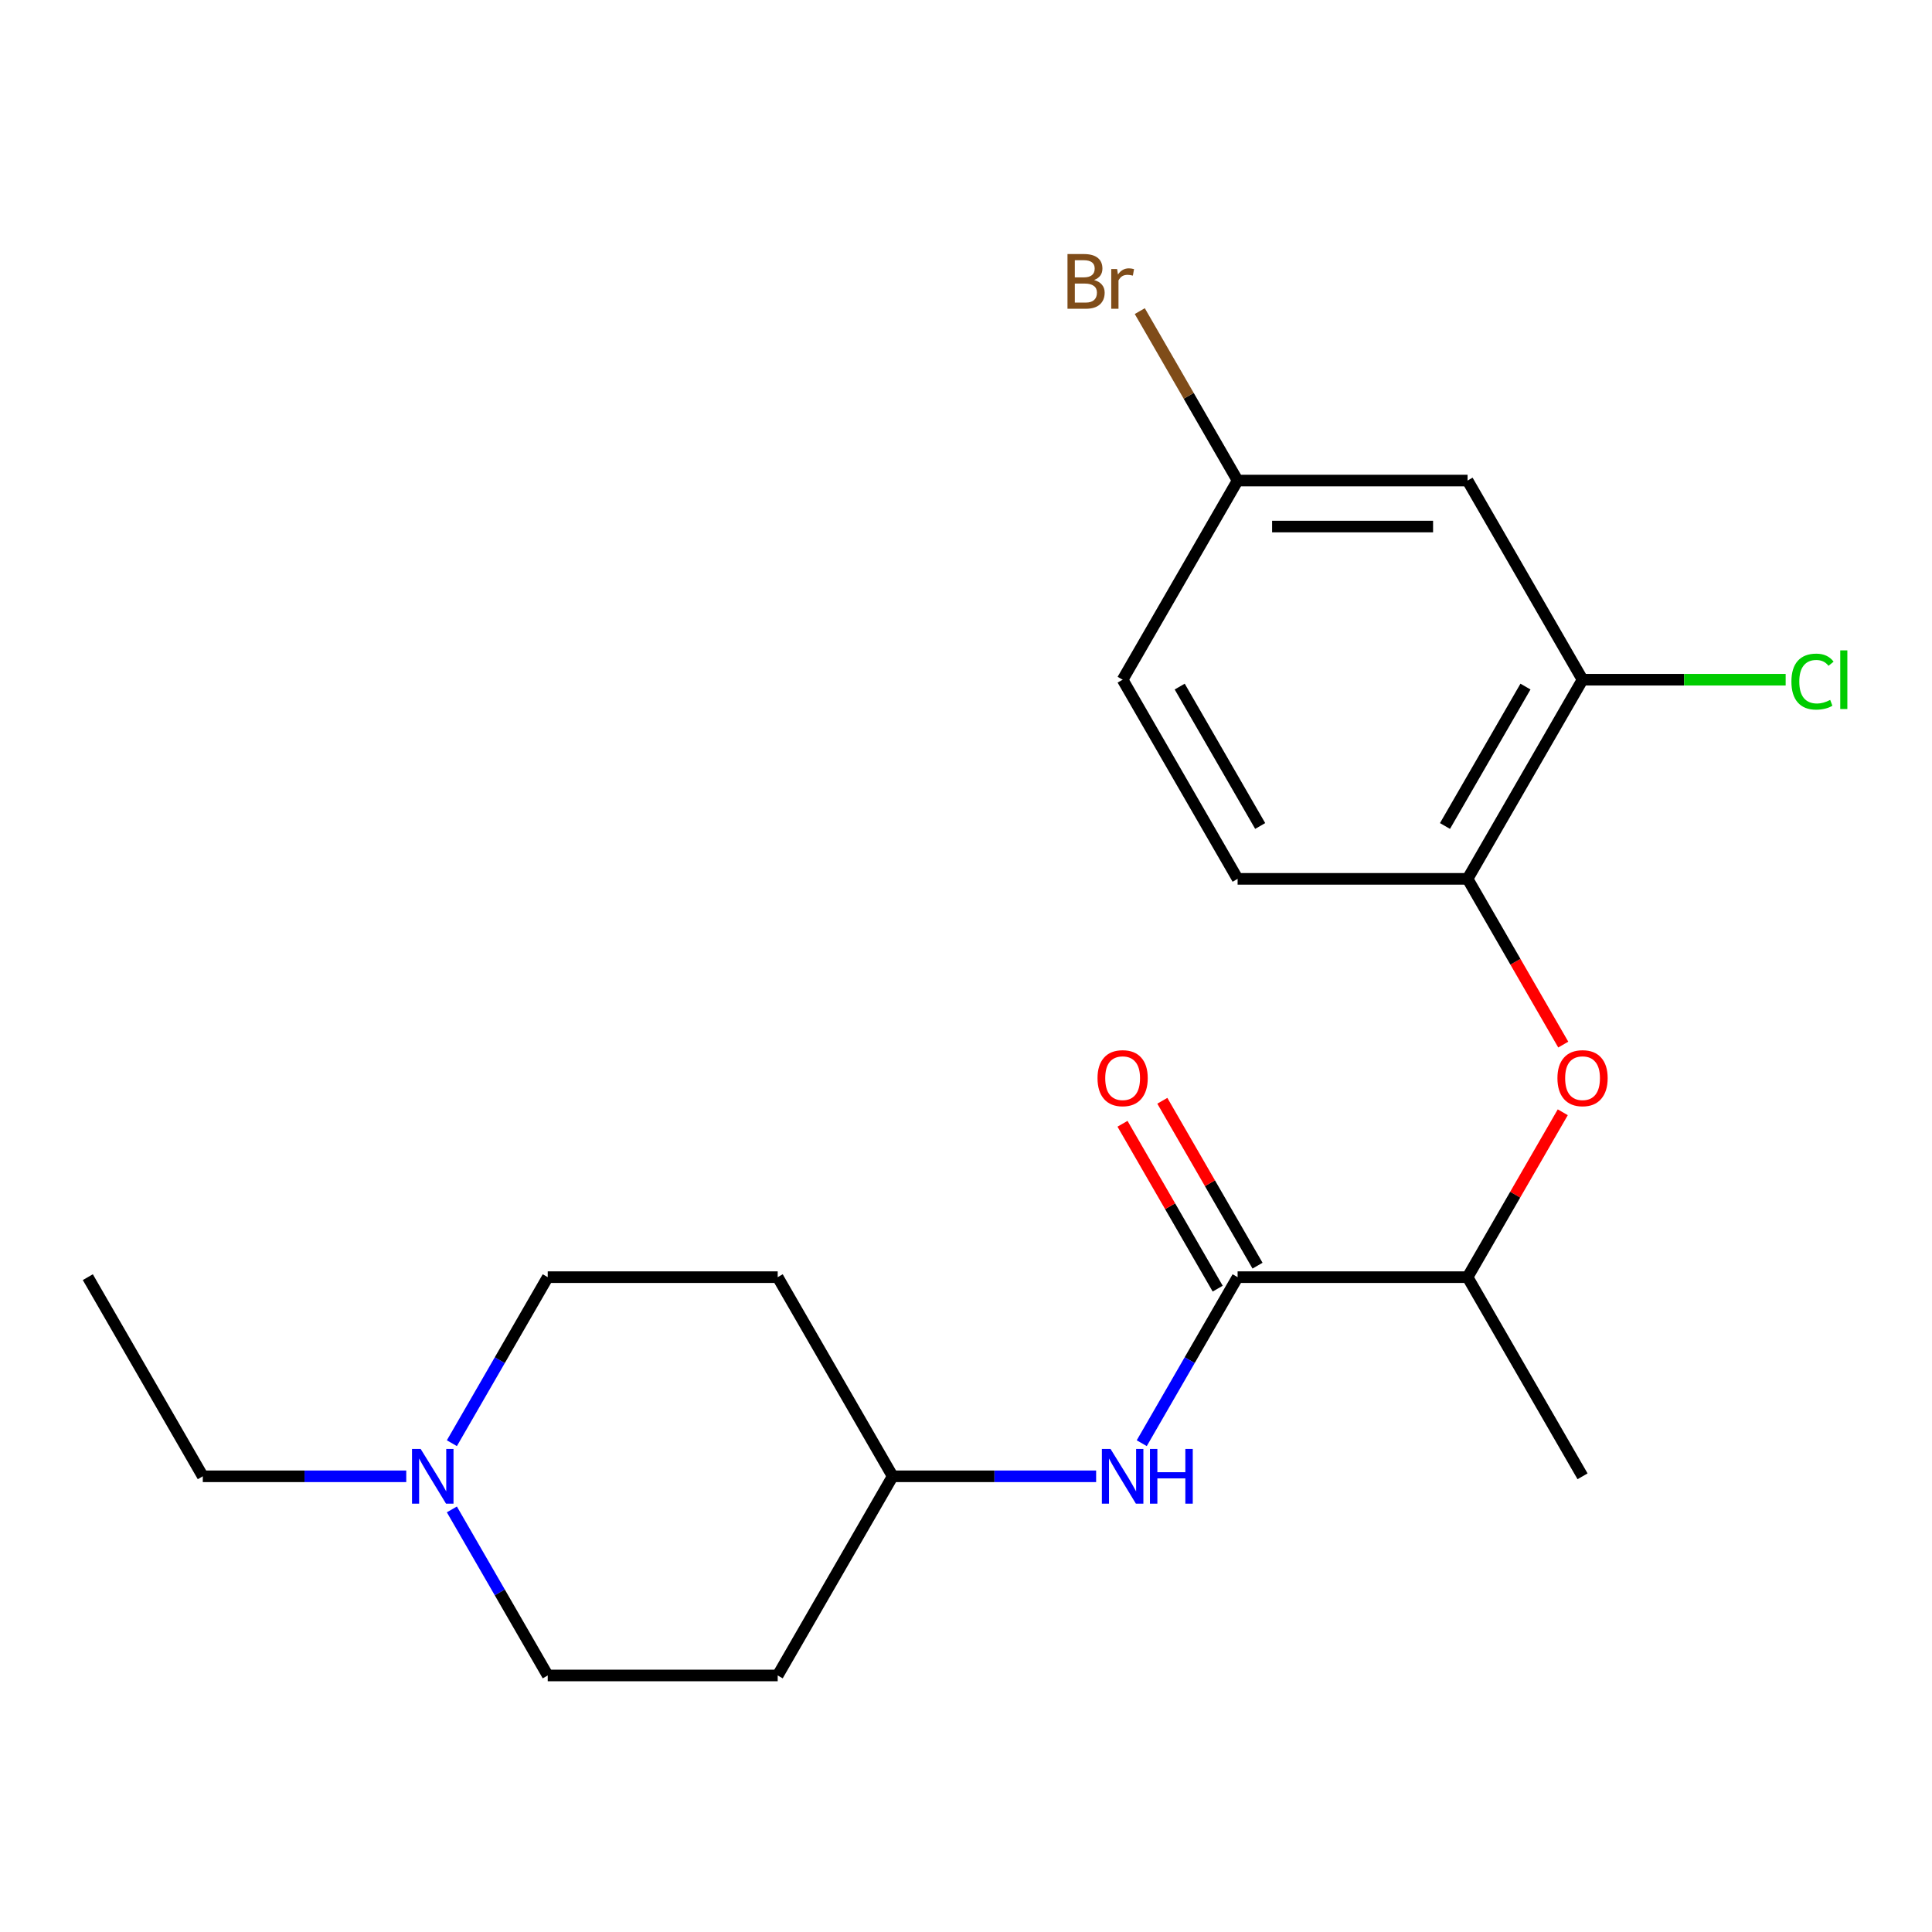 <?xml version='1.0' encoding='iso-8859-1'?>
<svg version='1.1' baseProfile='full'
              xmlns='http://www.w3.org/2000/svg'
                      xmlns:rdkit='http://www.rdkit.org/xml'
                      xmlns:xlink='http://www.w3.org/1999/xlink'
                  xml:space='preserve'
width='1000px' height='1000px' viewBox='0 0 1000 1000'>
<!-- END OF HEADER -->
<rect style='opacity:1.0;fill:#FFFFFF;stroke:none' width='1000' height='1000' x='0' y='0'> </rect>
<path class='bond-1' d='M 640.585,661.054 L 615.775,704.026' style='fill:none;fill-rule:evenodd;stroke:#000000;stroke-width:6px;stroke-linecap:butt;stroke-linejoin:miter;stroke-opacity:1' />
<path class='bond-1' d='M 615.775,704.026 L 590.966,746.998' style='fill:none;fill-rule:evenodd;stroke:#0000FF;stroke-width:6px;stroke-linecap:butt;stroke-linejoin:miter;stroke-opacity:1' />
<path class='bond-5' d='M 640.585,661.054 L 759.611,661.054' style='fill:none;fill-rule:evenodd;stroke:#000000;stroke-width:6px;stroke-linecap:butt;stroke-linejoin:miter;stroke-opacity:1' />
<path class='bond-7' d='M 650.893,655.103 L 626.257,612.43' style='fill:none;fill-rule:evenodd;stroke:#000000;stroke-width:6px;stroke-linecap:butt;stroke-linejoin:miter;stroke-opacity:1' />
<path class='bond-7' d='M 626.257,612.43 L 601.62,569.758' style='fill:none;fill-rule:evenodd;stroke:#FF0000;stroke-width:6px;stroke-linecap:butt;stroke-linejoin:miter;stroke-opacity:1' />
<path class='bond-7' d='M 630.277,667.005 L 605.641,624.333' style='fill:none;fill-rule:evenodd;stroke:#000000;stroke-width:6px;stroke-linecap:butt;stroke-linejoin:miter;stroke-opacity:1' />
<path class='bond-7' d='M 605.641,624.333 L 581.004,581.661' style='fill:none;fill-rule:evenodd;stroke:#FF0000;stroke-width:6px;stroke-linecap:butt;stroke-linejoin:miter;stroke-opacity:1' />
<path class='bond-0' d='M 808.885,575.71 L 784.248,618.382' style='fill:none;fill-rule:evenodd;stroke:#FF0000;stroke-width:6px;stroke-linecap:butt;stroke-linejoin:miter;stroke-opacity:1' />
<path class='bond-0' d='M 784.248,618.382 L 759.611,661.054' style='fill:none;fill-rule:evenodd;stroke:#000000;stroke-width:6px;stroke-linecap:butt;stroke-linejoin:miter;stroke-opacity:1' />
<path class='bond-2' d='M 809.139,540.678 L 784.375,497.786' style='fill:none;fill-rule:evenodd;stroke:#FF0000;stroke-width:6px;stroke-linecap:butt;stroke-linejoin:miter;stroke-opacity:1' />
<path class='bond-2' d='M 784.375,497.786 L 759.611,454.894' style='fill:none;fill-rule:evenodd;stroke:#000000;stroke-width:6px;stroke-linecap:butt;stroke-linejoin:miter;stroke-opacity:1' />
<path class='bond-9' d='M 567.357,764.133 L 514.701,764.133' style='fill:none;fill-rule:evenodd;stroke:#0000FF;stroke-width:6px;stroke-linecap:butt;stroke-linejoin:miter;stroke-opacity:1' />
<path class='bond-9' d='M 514.701,764.133 L 462.046,764.133' style='fill:none;fill-rule:evenodd;stroke:#000000;stroke-width:6px;stroke-linecap:butt;stroke-linejoin:miter;stroke-opacity:1' />
<path class='bond-3' d='M 759.611,454.894 L 819.125,351.815' style='fill:none;fill-rule:evenodd;stroke:#000000;stroke-width:6px;stroke-linecap:butt;stroke-linejoin:miter;stroke-opacity:1' />
<path class='bond-3' d='M 747.922,427.53 L 789.582,355.374' style='fill:none;fill-rule:evenodd;stroke:#000000;stroke-width:6px;stroke-linecap:butt;stroke-linejoin:miter;stroke-opacity:1' />
<path class='bond-8' d='M 759.611,454.894 L 640.585,454.894' style='fill:none;fill-rule:evenodd;stroke:#000000;stroke-width:6px;stroke-linecap:butt;stroke-linejoin:miter;stroke-opacity:1' />
<path class='bond-6' d='M 819.125,351.815 L 759.611,248.735' style='fill:none;fill-rule:evenodd;stroke:#000000;stroke-width:6px;stroke-linecap:butt;stroke-linejoin:miter;stroke-opacity:1' />
<path class='bond-15' d='M 819.125,351.815 L 871.69,351.815' style='fill:none;fill-rule:evenodd;stroke:#000000;stroke-width:6px;stroke-linecap:butt;stroke-linejoin:miter;stroke-opacity:1' />
<path class='bond-15' d='M 871.69,351.815 L 924.255,351.815' style='fill:none;fill-rule:evenodd;stroke:#00CC00;stroke-width:6px;stroke-linecap:butt;stroke-linejoin:miter;stroke-opacity:1' />
<path class='bond-4' d='M 233.887,746.998 L 258.697,704.026' style='fill:none;fill-rule:evenodd;stroke:#0000FF;stroke-width:6px;stroke-linecap:butt;stroke-linejoin:miter;stroke-opacity:1' />
<path class='bond-4' d='M 258.697,704.026 L 283.507,661.054' style='fill:none;fill-rule:evenodd;stroke:#000000;stroke-width:6px;stroke-linecap:butt;stroke-linejoin:miter;stroke-opacity:1' />
<path class='bond-18' d='M 210.278,764.133 L 157.623,764.133' style='fill:none;fill-rule:evenodd;stroke:#0000FF;stroke-width:6px;stroke-linecap:butt;stroke-linejoin:miter;stroke-opacity:1' />
<path class='bond-18' d='M 157.623,764.133 L 104.968,764.133' style='fill:none;fill-rule:evenodd;stroke:#000000;stroke-width:6px;stroke-linecap:butt;stroke-linejoin:miter;stroke-opacity:1' />
<path class='bond-21' d='M 233.887,781.269 L 258.697,824.241' style='fill:none;fill-rule:evenodd;stroke:#0000FF;stroke-width:6px;stroke-linecap:butt;stroke-linejoin:miter;stroke-opacity:1' />
<path class='bond-21' d='M 258.697,824.241 L 283.507,867.213' style='fill:none;fill-rule:evenodd;stroke:#000000;stroke-width:6px;stroke-linecap:butt;stroke-linejoin:miter;stroke-opacity:1' />
<path class='bond-19' d='M 759.611,661.054 L 819.125,764.133' style='fill:none;fill-rule:evenodd;stroke:#000000;stroke-width:6px;stroke-linecap:butt;stroke-linejoin:miter;stroke-opacity:1' />
<path class='bond-22' d='M 759.611,248.735 L 640.585,248.735' style='fill:none;fill-rule:evenodd;stroke:#000000;stroke-width:6px;stroke-linecap:butt;stroke-linejoin:miter;stroke-opacity:1' />
<path class='bond-22' d='M 741.758,272.54 L 658.439,272.54' style='fill:none;fill-rule:evenodd;stroke:#000000;stroke-width:6px;stroke-linecap:butt;stroke-linejoin:miter;stroke-opacity:1' />
<path class='bond-16' d='M 640.585,454.894 L 581.072,351.815' style='fill:none;fill-rule:evenodd;stroke:#000000;stroke-width:6px;stroke-linecap:butt;stroke-linejoin:miter;stroke-opacity:1' />
<path class='bond-16' d='M 652.274,427.53 L 610.615,355.374' style='fill:none;fill-rule:evenodd;stroke:#000000;stroke-width:6px;stroke-linecap:butt;stroke-linejoin:miter;stroke-opacity:1' />
<path class='bond-10' d='M 462.046,764.133 L 402.533,867.213' style='fill:none;fill-rule:evenodd;stroke:#000000;stroke-width:6px;stroke-linecap:butt;stroke-linejoin:miter;stroke-opacity:1' />
<path class='bond-11' d='M 462.046,764.133 L 402.533,661.054' style='fill:none;fill-rule:evenodd;stroke:#000000;stroke-width:6px;stroke-linecap:butt;stroke-linejoin:miter;stroke-opacity:1' />
<path class='bond-14' d='M 402.533,867.213 L 283.507,867.213' style='fill:none;fill-rule:evenodd;stroke:#000000;stroke-width:6px;stroke-linecap:butt;stroke-linejoin:miter;stroke-opacity:1' />
<path class='bond-13' d='M 402.533,661.054 L 283.507,661.054' style='fill:none;fill-rule:evenodd;stroke:#000000;stroke-width:6px;stroke-linecap:butt;stroke-linejoin:miter;stroke-opacity:1' />
<path class='bond-12' d='M 640.585,248.735 L 581.072,351.815' style='fill:none;fill-rule:evenodd;stroke:#000000;stroke-width:6px;stroke-linecap:butt;stroke-linejoin:miter;stroke-opacity:1' />
<path class='bond-17' d='M 640.585,248.735 L 615.267,204.882' style='fill:none;fill-rule:evenodd;stroke:#000000;stroke-width:6px;stroke-linecap:butt;stroke-linejoin:miter;stroke-opacity:1' />
<path class='bond-17' d='M 615.267,204.882 L 589.948,161.029' style='fill:none;fill-rule:evenodd;stroke:#7F4C19;stroke-width:6px;stroke-linecap:butt;stroke-linejoin:miter;stroke-opacity:1' />
<path class='bond-20' d='M 104.968,764.133 L 45.455,661.054' style='fill:none;fill-rule:evenodd;stroke:#000000;stroke-width:6px;stroke-linecap:butt;stroke-linejoin:miter;stroke-opacity:1' />
<path  class='atom-1' d='M 806.125 558.054
Q 806.125 551.254, 809.485 547.454
Q 812.845 543.654, 819.125 543.654
Q 825.405 543.654, 828.765 547.454
Q 832.125 551.254, 832.125 558.054
Q 832.125 564.934, 828.725 568.854
Q 825.325 572.734, 819.125 572.734
Q 812.885 572.734, 809.485 568.854
Q 806.125 564.974, 806.125 558.054
M 819.125 569.534
Q 823.445 569.534, 825.765 566.654
Q 828.125 563.734, 828.125 558.054
Q 828.125 552.494, 825.765 549.694
Q 823.445 546.854, 819.125 546.854
Q 814.805 546.854, 812.445 549.654
Q 810.125 552.454, 810.125 558.054
Q 810.125 563.774, 812.445 566.654
Q 814.805 569.534, 819.125 569.534
' fill='#FF0000'/>
<path  class='atom-2' d='M 574.812 749.973
L 584.092 764.973
Q 585.012 766.453, 586.492 769.133
Q 587.972 771.813, 588.052 771.973
L 588.052 749.973
L 591.812 749.973
L 591.812 778.293
L 587.932 778.293
L 577.972 761.893
Q 576.812 759.973, 575.572 757.773
Q 574.372 755.573, 574.012 754.893
L 574.012 778.293
L 570.332 778.293
L 570.332 749.973
L 574.812 749.973
' fill='#0000FF'/>
<path  class='atom-2' d='M 595.212 749.973
L 599.052 749.973
L 599.052 762.013
L 613.532 762.013
L 613.532 749.973
L 617.372 749.973
L 617.372 778.293
L 613.532 778.293
L 613.532 765.213
L 599.052 765.213
L 599.052 778.293
L 595.212 778.293
L 595.212 749.973
' fill='#0000FF'/>
<path  class='atom-5' d='M 217.734 749.973
L 227.014 764.973
Q 227.934 766.453, 229.414 769.133
Q 230.894 771.813, 230.974 771.973
L 230.974 749.973
L 234.734 749.973
L 234.734 778.293
L 230.854 778.293
L 220.894 761.893
Q 219.734 759.973, 218.494 757.773
Q 217.294 755.573, 216.934 754.893
L 216.934 778.293
L 213.254 778.293
L 213.254 749.973
L 217.734 749.973
' fill='#0000FF'/>
<path  class='atom-8' d='M 568.072 558.054
Q 568.072 551.254, 571.432 547.454
Q 574.792 543.654, 581.072 543.654
Q 587.352 543.654, 590.712 547.454
Q 594.072 551.254, 594.072 558.054
Q 594.072 564.934, 590.672 568.854
Q 587.272 572.734, 581.072 572.734
Q 574.832 572.734, 571.432 568.854
Q 568.072 564.974, 568.072 558.054
M 581.072 569.534
Q 585.392 569.534, 587.712 566.654
Q 590.072 563.734, 590.072 558.054
Q 590.072 552.494, 587.712 549.694
Q 585.392 546.854, 581.072 546.854
Q 576.752 546.854, 574.392 549.654
Q 572.072 552.454, 572.072 558.054
Q 572.072 563.774, 574.392 566.654
Q 576.752 569.534, 581.072 569.534
' fill='#FF0000'/>
<path  class='atom-16' d='M 927.231 352.795
Q 927.231 345.755, 930.511 342.075
Q 933.831 338.355, 940.111 338.355
Q 945.951 338.355, 949.071 342.475
L 946.431 344.635
Q 944.151 341.635, 940.111 341.635
Q 935.831 341.635, 933.551 344.515
Q 931.311 347.355, 931.311 352.795
Q 931.311 358.395, 933.631 361.275
Q 935.991 364.155, 940.551 364.155
Q 943.671 364.155, 947.311 362.275
L 948.431 365.275
Q 946.951 366.235, 944.711 366.795
Q 942.471 367.355, 939.991 367.355
Q 933.831 367.355, 930.511 363.595
Q 927.231 359.835, 927.231 352.795
' fill='#00CC00'/>
<path  class='atom-16' d='M 952.511 336.635
L 956.191 336.635
L 956.191 366.995
L 952.511 366.995
L 952.511 336.635
' fill='#00CC00'/>
<path  class='atom-18' d='M 566.292 144.935
Q 569.012 145.695, 570.372 147.375
Q 571.772 149.015, 571.772 151.455
Q 571.772 155.375, 569.252 157.615
Q 566.772 159.815, 562.052 159.815
L 552.532 159.815
L 552.532 131.495
L 560.892 131.495
Q 565.732 131.495, 568.172 133.455
Q 570.612 135.415, 570.612 139.015
Q 570.612 143.295, 566.292 144.935
M 556.332 134.695
L 556.332 143.575
L 560.892 143.575
Q 563.692 143.575, 565.132 142.455
Q 566.612 141.295, 566.612 139.015
Q 566.612 134.695, 560.892 134.695
L 556.332 134.695
M 562.052 156.615
Q 564.812 156.615, 566.292 155.295
Q 567.772 153.975, 567.772 151.455
Q 567.772 149.135, 566.132 147.975
Q 564.532 146.775, 561.452 146.775
L 556.332 146.775
L 556.332 156.615
L 562.052 156.615
' fill='#7F4C19'/>
<path  class='atom-18' d='M 578.212 139.255
L 578.652 142.095
Q 580.812 138.895, 584.332 138.895
Q 585.452 138.895, 586.972 139.295
L 586.372 142.655
Q 584.652 142.255, 583.692 142.255
Q 582.012 142.255, 580.892 142.935
Q 579.812 143.575, 578.932 145.135
L 578.932 159.815
L 575.172 159.815
L 575.172 139.255
L 578.212 139.255
' fill='#7F4C19'/>
</svg>
